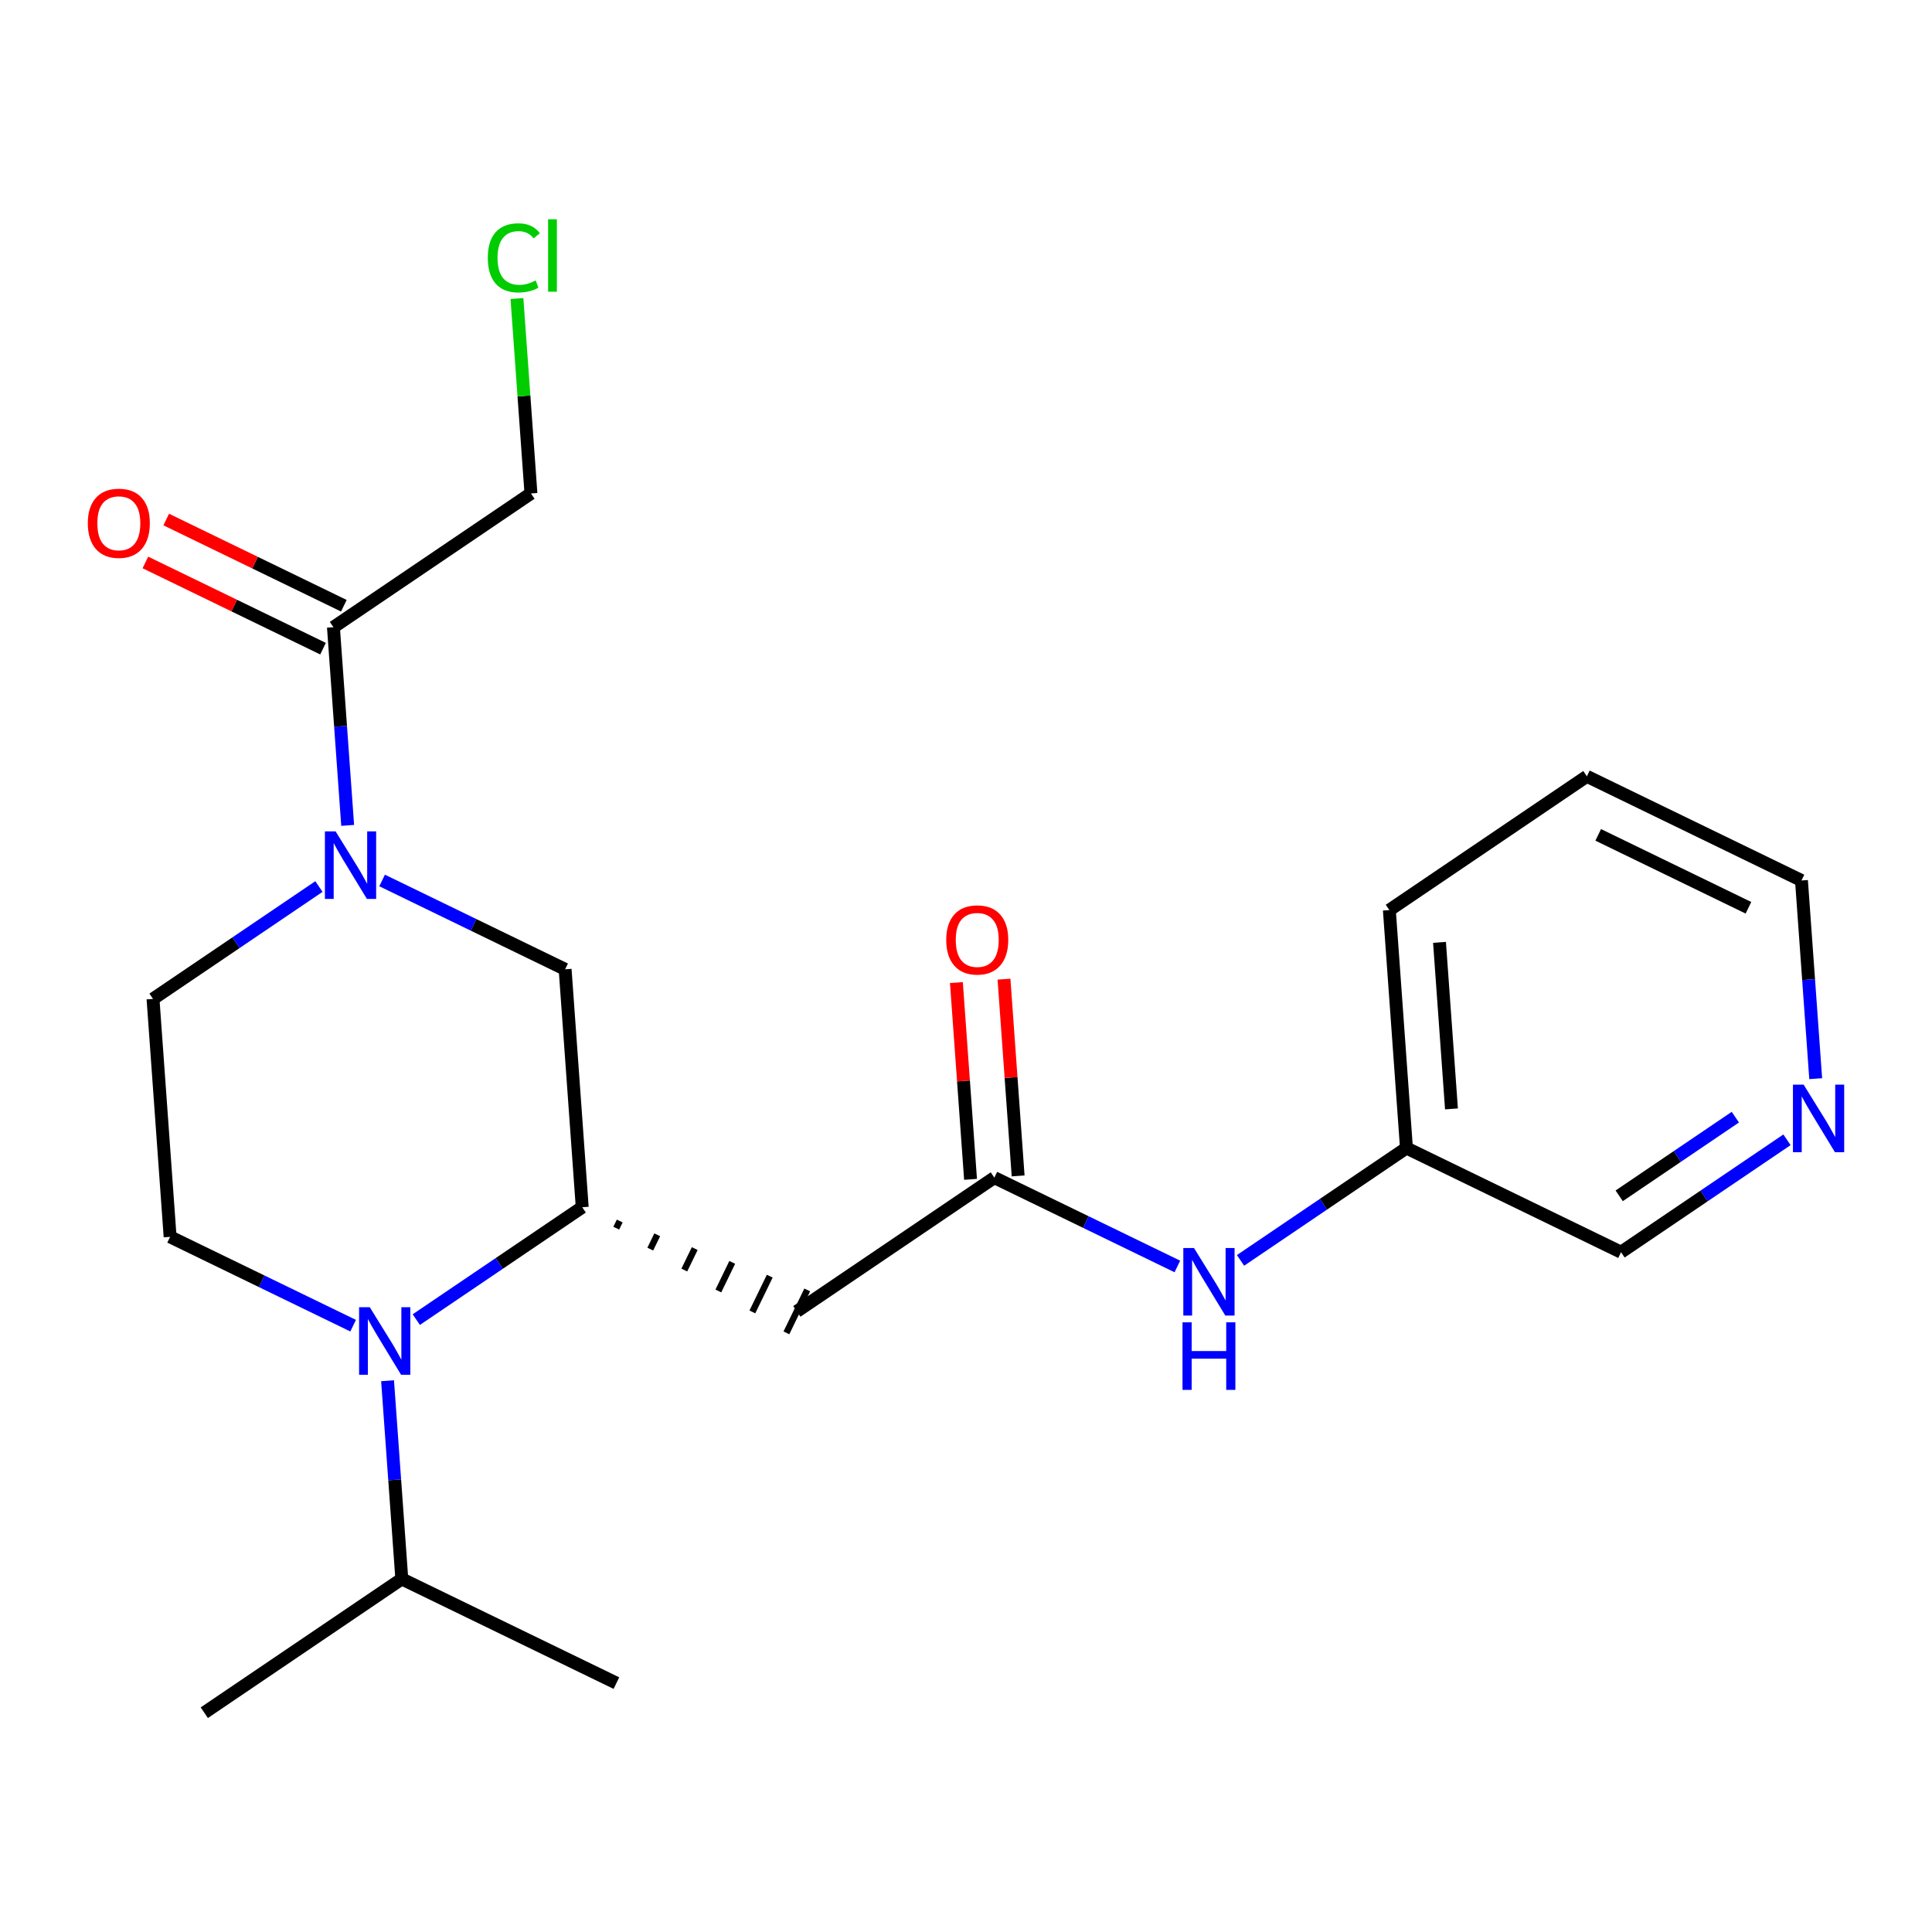 <?xml version='1.0' encoding='iso-8859-1'?>
<svg version='1.1' baseProfile='full'
              xmlns='http://www.w3.org/2000/svg'
                      xmlns:rdkit='http://www.rdkit.org/xml'
                      xmlns:xlink='http://www.w3.org/1999/xlink'
                  xml:space='preserve'
width='300px' height='300px' viewBox='0 0 300 300'>
<!-- END OF HEADER -->
<rect style='opacity:1.0;fill:#FFFFFF;stroke:none' width='300' height='300' x='0' y='0'> </rect>
<rect style='opacity:1.0;fill:#FFFFFF;stroke:none' width='300' height='300' x='0' y='0'> </rect>
<path class='bond-0 atom-0 atom-1' d='M 31.723,265.949 L 62.392,245.177' style='fill:none;fill-rule:evenodd;stroke:#000000;stroke-width:2.0px;stroke-linecap:butt;stroke-linejoin:miter;stroke-opacity:1' />
<path class='bond-1 atom-1 atom-2' d='M 62.392,245.177 L 95.716,261.351' style='fill:none;fill-rule:evenodd;stroke:#000000;stroke-width:2.0px;stroke-linecap:butt;stroke-linejoin:miter;stroke-opacity:1' />
<path class='bond-2 atom-1 atom-3' d='M 62.392,245.177 L 61.287,229.789' style='fill:none;fill-rule:evenodd;stroke:#000000;stroke-width:2.0px;stroke-linecap:butt;stroke-linejoin:miter;stroke-opacity:1' />
<path class='bond-2 atom-1 atom-3' d='M 61.287,229.789 L 60.181,214.402' style='fill:none;fill-rule:evenodd;stroke:#0000FF;stroke-width:2.0px;stroke-linecap:butt;stroke-linejoin:miter;stroke-opacity:1' />
<path class='bond-3 atom-3 atom-4' d='M 54.834,205.85 L 40.624,198.953' style='fill:none;fill-rule:evenodd;stroke:#0000FF;stroke-width:2.0px;stroke-linecap:butt;stroke-linejoin:miter;stroke-opacity:1' />
<path class='bond-3 atom-3 atom-4' d='M 40.624,198.953 L 26.415,192.056' style='fill:none;fill-rule:evenodd;stroke:#000000;stroke-width:2.0px;stroke-linecap:butt;stroke-linejoin:miter;stroke-opacity:1' />
<path class='bond-22 atom-12 atom-3' d='M 90.407,187.459 L 77.525,196.184' style='fill:none;fill-rule:evenodd;stroke:#000000;stroke-width:2.0px;stroke-linecap:butt;stroke-linejoin:miter;stroke-opacity:1' />
<path class='bond-22 atom-12 atom-3' d='M 77.525,196.184 L 64.642,204.909' style='fill:none;fill-rule:evenodd;stroke:#0000FF;stroke-width:2.0px;stroke-linecap:butt;stroke-linejoin:miter;stroke-opacity:1' />
<path class='bond-4 atom-4 atom-5' d='M 26.415,192.056 L 23.76,155.11' style='fill:none;fill-rule:evenodd;stroke:#000000;stroke-width:2.0px;stroke-linecap:butt;stroke-linejoin:miter;stroke-opacity:1' />
<path class='bond-5 atom-5 atom-6' d='M 23.76,155.11 L 36.643,146.385' style='fill:none;fill-rule:evenodd;stroke:#000000;stroke-width:2.0px;stroke-linecap:butt;stroke-linejoin:miter;stroke-opacity:1' />
<path class='bond-5 atom-5 atom-6' d='M 36.643,146.385 L 49.525,137.66' style='fill:none;fill-rule:evenodd;stroke:#0000FF;stroke-width:2.0px;stroke-linecap:butt;stroke-linejoin:miter;stroke-opacity:1' />
<path class='bond-6 atom-6 atom-7' d='M 53.986,128.167 L 52.881,112.78' style='fill:none;fill-rule:evenodd;stroke:#0000FF;stroke-width:2.0px;stroke-linecap:butt;stroke-linejoin:miter;stroke-opacity:1' />
<path class='bond-6 atom-6 atom-7' d='M 52.881,112.78 L 51.775,97.392' style='fill:none;fill-rule:evenodd;stroke:#000000;stroke-width:2.0px;stroke-linecap:butt;stroke-linejoin:miter;stroke-opacity:1' />
<path class='bond-10 atom-6 atom-11' d='M 59.334,136.719 L 73.543,143.616' style='fill:none;fill-rule:evenodd;stroke:#0000FF;stroke-width:2.0px;stroke-linecap:butt;stroke-linejoin:miter;stroke-opacity:1' />
<path class='bond-10 atom-6 atom-11' d='M 73.543,143.616 L 87.753,150.513' style='fill:none;fill-rule:evenodd;stroke:#000000;stroke-width:2.0px;stroke-linecap:butt;stroke-linejoin:miter;stroke-opacity:1' />
<path class='bond-7 atom-7 atom-8' d='M 53.393,94.06 L 39.602,87.366' style='fill:none;fill-rule:evenodd;stroke:#000000;stroke-width:2.0px;stroke-linecap:butt;stroke-linejoin:miter;stroke-opacity:1' />
<path class='bond-7 atom-7 atom-8' d='M 39.602,87.366 L 25.811,80.672' style='fill:none;fill-rule:evenodd;stroke:#FF0000;stroke-width:2.0px;stroke-linecap:butt;stroke-linejoin:miter;stroke-opacity:1' />
<path class='bond-7 atom-7 atom-8' d='M 50.158,100.724 L 36.367,94.031' style='fill:none;fill-rule:evenodd;stroke:#000000;stroke-width:2.0px;stroke-linecap:butt;stroke-linejoin:miter;stroke-opacity:1' />
<path class='bond-7 atom-7 atom-8' d='M 36.367,94.031 L 22.576,87.337' style='fill:none;fill-rule:evenodd;stroke:#FF0000;stroke-width:2.0px;stroke-linecap:butt;stroke-linejoin:miter;stroke-opacity:1' />
<path class='bond-8 atom-7 atom-9' d='M 51.775,97.392 L 82.444,76.62' style='fill:none;fill-rule:evenodd;stroke:#000000;stroke-width:2.0px;stroke-linecap:butt;stroke-linejoin:miter;stroke-opacity:1' />
<path class='bond-9 atom-9 atom-10' d='M 82.444,76.62 L 81.357,61.488' style='fill:none;fill-rule:evenodd;stroke:#000000;stroke-width:2.0px;stroke-linecap:butt;stroke-linejoin:miter;stroke-opacity:1' />
<path class='bond-9 atom-9 atom-10' d='M 81.357,61.488 L 80.27,46.356' style='fill:none;fill-rule:evenodd;stroke:#00CC00;stroke-width:2.0px;stroke-linecap:butt;stroke-linejoin:miter;stroke-opacity:1' />
<path class='bond-11 atom-11 atom-12' d='M 87.753,150.513 L 90.407,187.459' style='fill:none;fill-rule:evenodd;stroke:#000000;stroke-width:2.0px;stroke-linecap:butt;stroke-linejoin:miter;stroke-opacity:1' />
<path class='bond-12 atom-12 atom-13' d='M 95.692,190.71 L 96.231,189.599' style='fill:none;fill-rule:evenodd;stroke:#000000;stroke-width:1.0px;stroke-linecap:butt;stroke-linejoin:miter;stroke-opacity:1' />
<path class='bond-12 atom-12 atom-13' d='M 100.976,193.961 L 102.054,191.74' style='fill:none;fill-rule:evenodd;stroke:#000000;stroke-width:1.0px;stroke-linecap:butt;stroke-linejoin:miter;stroke-opacity:1' />
<path class='bond-12 atom-12 atom-13' d='M 106.26,197.212 L 107.878,193.88' style='fill:none;fill-rule:evenodd;stroke:#000000;stroke-width:1.0px;stroke-linecap:butt;stroke-linejoin:miter;stroke-opacity:1' />
<path class='bond-12 atom-12 atom-13' d='M 111.545,200.463 L 113.701,196.02' style='fill:none;fill-rule:evenodd;stroke:#000000;stroke-width:1.0px;stroke-linecap:butt;stroke-linejoin:miter;stroke-opacity:1' />
<path class='bond-12 atom-12 atom-13' d='M 116.829,203.715 L 119.525,198.161' style='fill:none;fill-rule:evenodd;stroke:#000000;stroke-width:1.0px;stroke-linecap:butt;stroke-linejoin:miter;stroke-opacity:1' />
<path class='bond-12 atom-12 atom-13' d='M 122.113,206.966 L 125.348,200.301' style='fill:none;fill-rule:evenodd;stroke:#000000;stroke-width:1.0px;stroke-linecap:butt;stroke-linejoin:miter;stroke-opacity:1' />
<path class='bond-13 atom-13 atom-14' d='M 123.731,203.633 L 154.4,182.862' style='fill:none;fill-rule:evenodd;stroke:#000000;stroke-width:2.0px;stroke-linecap:butt;stroke-linejoin:miter;stroke-opacity:1' />
<path class='bond-14 atom-14 atom-15' d='M 158.095,182.596 L 156.997,167.32' style='fill:none;fill-rule:evenodd;stroke:#000000;stroke-width:2.0px;stroke-linecap:butt;stroke-linejoin:miter;stroke-opacity:1' />
<path class='bond-14 atom-14 atom-15' d='M 156.997,167.32 L 155.9,152.043' style='fill:none;fill-rule:evenodd;stroke:#FF0000;stroke-width:2.0px;stroke-linecap:butt;stroke-linejoin:miter;stroke-opacity:1' />
<path class='bond-14 atom-14 atom-15' d='M 150.705,183.127 L 149.608,167.851' style='fill:none;fill-rule:evenodd;stroke:#000000;stroke-width:2.0px;stroke-linecap:butt;stroke-linejoin:miter;stroke-opacity:1' />
<path class='bond-14 atom-14 atom-15' d='M 149.608,167.851 L 148.51,152.574' style='fill:none;fill-rule:evenodd;stroke:#FF0000;stroke-width:2.0px;stroke-linecap:butt;stroke-linejoin:miter;stroke-opacity:1' />
<path class='bond-15 atom-14 atom-16' d='M 154.4,182.862 L 168.61,189.759' style='fill:none;fill-rule:evenodd;stroke:#000000;stroke-width:2.0px;stroke-linecap:butt;stroke-linejoin:miter;stroke-opacity:1' />
<path class='bond-15 atom-14 atom-16' d='M 168.61,189.759 L 182.819,196.656' style='fill:none;fill-rule:evenodd;stroke:#0000FF;stroke-width:2.0px;stroke-linecap:butt;stroke-linejoin:miter;stroke-opacity:1' />
<path class='bond-16 atom-16 atom-17' d='M 192.628,195.714 L 205.51,186.989' style='fill:none;fill-rule:evenodd;stroke:#0000FF;stroke-width:2.0px;stroke-linecap:butt;stroke-linejoin:miter;stroke-opacity:1' />
<path class='bond-16 atom-16 atom-17' d='M 205.51,186.989 L 218.393,178.264' style='fill:none;fill-rule:evenodd;stroke:#000000;stroke-width:2.0px;stroke-linecap:butt;stroke-linejoin:miter;stroke-opacity:1' />
<path class='bond-17 atom-17 atom-18' d='M 218.393,178.264 L 215.738,141.318' style='fill:none;fill-rule:evenodd;stroke:#000000;stroke-width:2.0px;stroke-linecap:butt;stroke-linejoin:miter;stroke-opacity:1' />
<path class='bond-17 atom-17 atom-18' d='M 225.384,172.191 L 223.526,146.329' style='fill:none;fill-rule:evenodd;stroke:#000000;stroke-width:2.0px;stroke-linecap:butt;stroke-linejoin:miter;stroke-opacity:1' />
<path class='bond-23 atom-22 atom-17' d='M 251.716,194.439 L 218.393,178.264' style='fill:none;fill-rule:evenodd;stroke:#000000;stroke-width:2.0px;stroke-linecap:butt;stroke-linejoin:miter;stroke-opacity:1' />
<path class='bond-18 atom-18 atom-19' d='M 215.738,141.318 L 246.408,120.546' style='fill:none;fill-rule:evenodd;stroke:#000000;stroke-width:2.0px;stroke-linecap:butt;stroke-linejoin:miter;stroke-opacity:1' />
<path class='bond-19 atom-19 atom-20' d='M 246.408,120.546 L 279.731,136.721' style='fill:none;fill-rule:evenodd;stroke:#000000;stroke-width:2.0px;stroke-linecap:butt;stroke-linejoin:miter;stroke-opacity:1' />
<path class='bond-19 atom-19 atom-20' d='M 248.171,129.637 L 271.498,140.959' style='fill:none;fill-rule:evenodd;stroke:#000000;stroke-width:2.0px;stroke-linecap:butt;stroke-linejoin:miter;stroke-opacity:1' />
<path class='bond-20 atom-20 atom-21' d='M 279.731,136.721 L 280.837,152.108' style='fill:none;fill-rule:evenodd;stroke:#000000;stroke-width:2.0px;stroke-linecap:butt;stroke-linejoin:miter;stroke-opacity:1' />
<path class='bond-20 atom-20 atom-21' d='M 280.837,152.108 L 281.942,167.496' style='fill:none;fill-rule:evenodd;stroke:#0000FF;stroke-width:2.0px;stroke-linecap:butt;stroke-linejoin:miter;stroke-opacity:1' />
<path class='bond-21 atom-21 atom-22' d='M 277.481,176.988 L 264.599,185.714' style='fill:none;fill-rule:evenodd;stroke:#0000FF;stroke-width:2.0px;stroke-linecap:butt;stroke-linejoin:miter;stroke-opacity:1' />
<path class='bond-21 atom-21 atom-22' d='M 264.599,185.714 L 251.716,194.439' style='fill:none;fill-rule:evenodd;stroke:#000000;stroke-width:2.0px;stroke-linecap:butt;stroke-linejoin:miter;stroke-opacity:1' />
<path class='bond-21 atom-21 atom-22' d='M 269.462,173.472 L 260.444,179.58' style='fill:none;fill-rule:evenodd;stroke:#0000FF;stroke-width:2.0px;stroke-linecap:butt;stroke-linejoin:miter;stroke-opacity:1' />
<path class='bond-21 atom-21 atom-22' d='M 260.444,179.58 L 251.427,185.687' style='fill:none;fill-rule:evenodd;stroke:#000000;stroke-width:2.0px;stroke-linecap:butt;stroke-linejoin:miter;stroke-opacity:1' />
<path  class='atom-3' d='M 57.419 202.986
L 60.857 208.542
Q 61.197 209.09, 61.746 210.083
Q 62.294 211.076, 62.324 211.135
L 62.324 202.986
L 63.716 202.986
L 63.716 213.476
L 62.279 213.476
L 58.59 207.401
Q 58.16 206.69, 57.701 205.875
Q 57.256 205.06, 57.123 204.808
L 57.123 213.476
L 55.76 213.476
L 55.76 202.986
L 57.419 202.986
' fill='#0000FF'/>
<path  class='atom-6' d='M 52.111 129.093
L 55.548 134.649
Q 55.889 135.198, 56.437 136.19
Q 56.985 137.183, 57.015 137.242
L 57.015 129.093
L 58.408 129.093
L 58.408 139.583
L 56.971 139.583
L 53.281 133.509
Q 52.852 132.797, 52.392 131.983
Q 51.948 131.168, 51.814 130.916
L 51.814 139.583
L 50.451 139.583
L 50.451 129.093
L 52.111 129.093
' fill='#0000FF'/>
<path  class='atom-8' d='M 13.636 81.247
Q 13.636 78.728, 14.881 77.321
Q 16.125 75.913, 18.452 75.913
Q 20.778 75.913, 22.023 77.321
Q 23.267 78.728, 23.267 81.247
Q 23.267 83.796, 22.008 85.248
Q 20.748 86.685, 18.452 86.685
Q 16.14 86.685, 14.881 85.248
Q 13.636 83.811, 13.636 81.247
M 18.452 85.5
Q 20.052 85.5, 20.911 84.433
Q 21.785 83.351, 21.785 81.247
Q 21.785 79.188, 20.911 78.151
Q 20.052 77.099, 18.452 77.099
Q 16.852 77.099, 15.977 78.136
Q 15.118 79.173, 15.118 81.247
Q 15.118 83.366, 15.977 84.433
Q 16.852 85.5, 18.452 85.5
' fill='#FF0000'/>
<path  class='atom-10' d='M 75.745 40.037
Q 75.745 37.429, 76.96 36.066
Q 78.19 34.688, 80.516 34.688
Q 82.679 34.688, 83.835 36.215
L 82.857 37.015
Q 82.013 35.903, 80.516 35.903
Q 78.931 35.903, 78.086 36.97
Q 77.257 38.022, 77.257 40.037
Q 77.257 42.111, 78.116 43.178
Q 78.99 44.245, 80.679 44.245
Q 81.835 44.245, 83.183 43.549
L 83.598 44.66
Q 83.05 45.016, 82.22 45.223
Q 81.39 45.43, 80.472 45.43
Q 78.19 45.43, 76.96 44.038
Q 75.745 42.645, 75.745 40.037
' fill='#00CC00'/>
<path  class='atom-10' d='M 85.109 34.051
L 86.472 34.051
L 86.472 45.297
L 85.109 45.297
L 85.109 34.051
' fill='#00CC00'/>
<path  class='atom-15' d='M 146.93 145.945
Q 146.93 143.426, 148.175 142.019
Q 149.42 140.611, 151.746 140.611
Q 154.072 140.611, 155.317 142.019
Q 156.561 143.426, 156.561 145.945
Q 156.561 148.493, 155.302 149.946
Q 154.042 151.383, 151.746 151.383
Q 149.434 151.383, 148.175 149.946
Q 146.93 148.508, 146.93 145.945
M 151.746 150.197
Q 153.346 150.197, 154.205 149.131
Q 155.079 148.049, 155.079 145.945
Q 155.079 143.886, 154.205 142.848
Q 153.346 141.796, 151.746 141.796
Q 150.146 141.796, 149.271 142.834
Q 148.412 143.871, 148.412 145.945
Q 148.412 148.064, 149.271 149.131
Q 150.146 150.197, 151.746 150.197
' fill='#FF0000'/>
<path  class='atom-16' d='M 185.405 193.791
L 188.842 199.347
Q 189.183 199.895, 189.731 200.888
Q 190.279 201.881, 190.309 201.94
L 190.309 193.791
L 191.702 193.791
L 191.702 204.281
L 190.265 204.281
L 186.575 198.206
Q 186.146 197.495, 185.686 196.68
Q 185.242 195.865, 185.108 195.613
L 185.108 204.281
L 183.745 204.281
L 183.745 193.791
L 185.405 193.791
' fill='#0000FF'/>
<path  class='atom-16' d='M 183.619 205.33
L 185.042 205.33
L 185.042 209.79
L 190.405 209.79
L 190.405 205.33
L 191.828 205.33
L 191.828 215.82
L 190.405 215.82
L 190.405 210.975
L 185.042 210.975
L 185.042 215.82
L 183.619 215.82
L 183.619 205.33
' fill='#0000FF'/>
<path  class='atom-21' d='M 280.067 168.422
L 283.504 173.978
Q 283.845 174.526, 284.393 175.519
Q 284.941 176.512, 284.971 176.571
L 284.971 168.422
L 286.364 168.422
L 286.364 178.912
L 284.926 178.912
L 281.237 172.837
Q 280.807 172.126, 280.348 171.311
Q 279.904 170.496, 279.77 170.244
L 279.77 178.912
L 278.407 178.912
L 278.407 168.422
L 280.067 168.422
' fill='#0000FF'/>
</svg>
